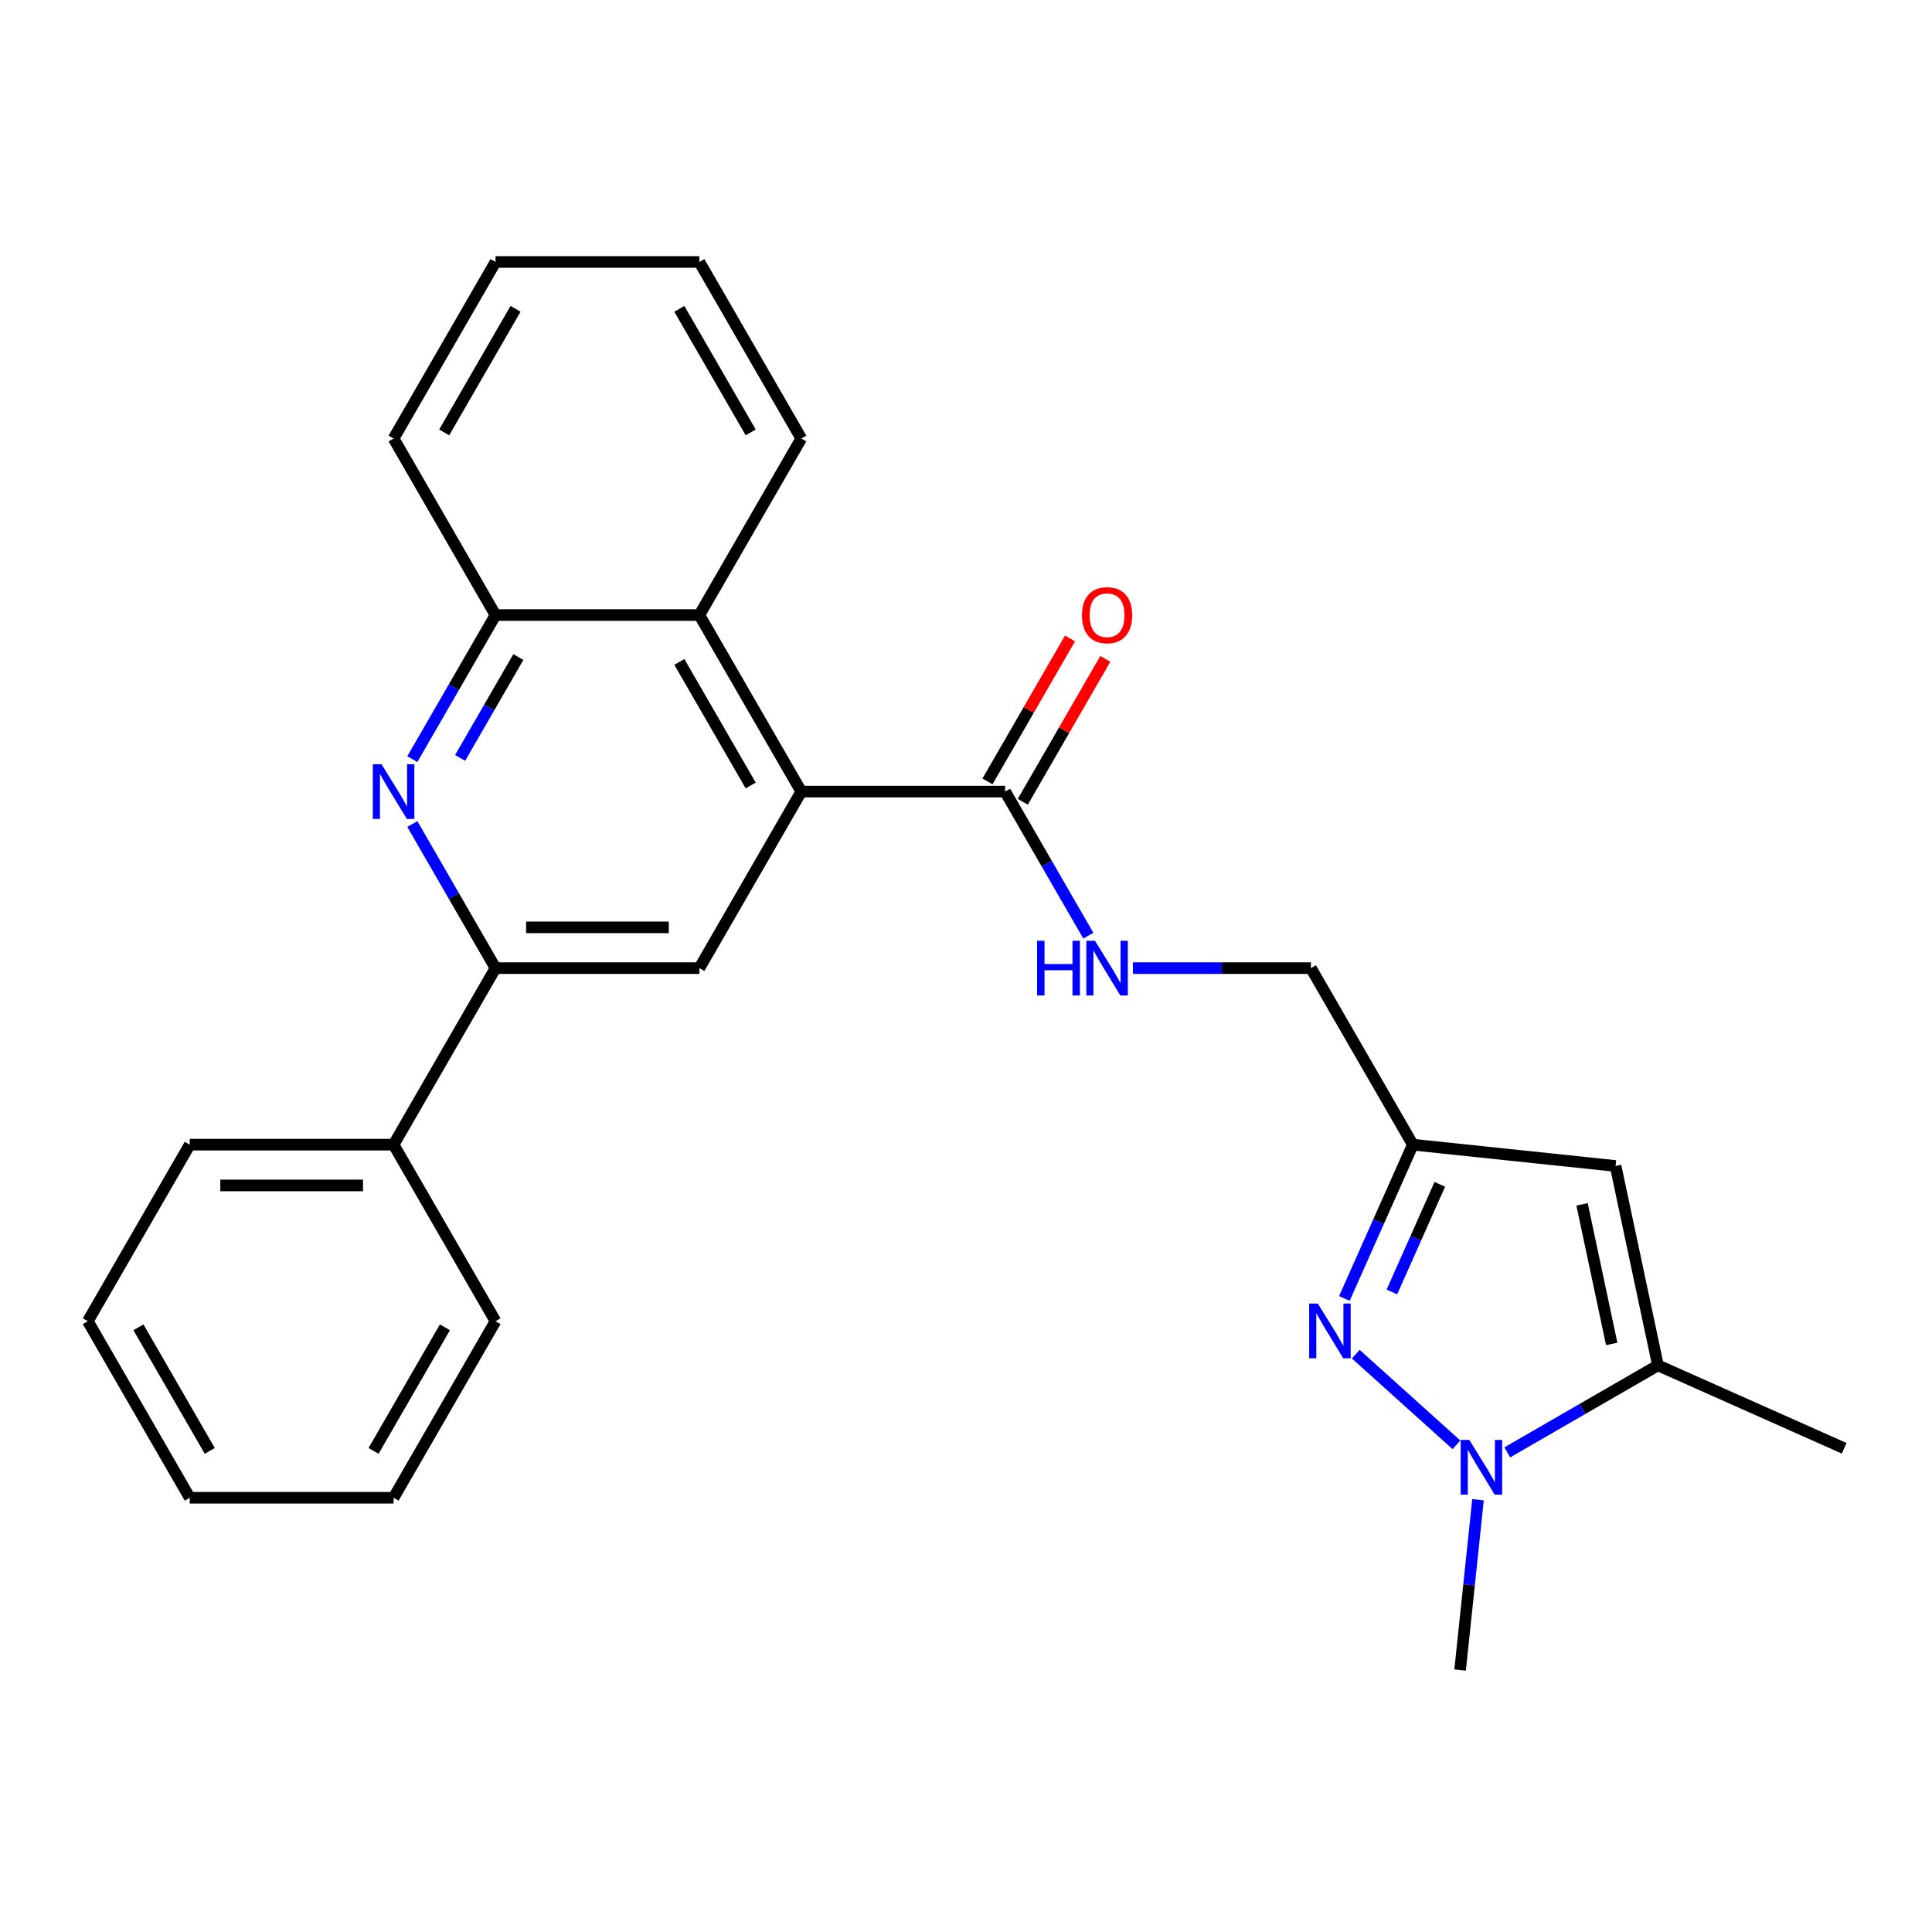 <?xml version='1.0' encoding='iso-8859-1'?>
<svg version='1.1' baseProfile='full'
              xmlns='http://www.w3.org/2000/svg'
                      xmlns:rdkit='http://www.rdkit.org/xml'
                      xmlns:xlink='http://www.w3.org/1999/xlink'
                  xml:space='preserve'
width='1000px' height='1000px' viewBox='0 0 1000 1000'>
<!-- END OF HEADER -->
<rect style='opacity:1.0;fill:#FFFFFF;stroke:none' width='1000' height='1000' x='0' y='0'> </rect>
<path class='bond-0' d='M 701.746,700.913 L 753.851,747.829' style='fill:none;fill-rule:evenodd;stroke:#0000FF;stroke-width:6px;stroke-linecap:butt;stroke-linejoin:miter;stroke-opacity:1' />
<path class='bond-5' d='M 695.847,672.07 L 713.565,632.274' style='fill:none;fill-rule:evenodd;stroke:#0000FF;stroke-width:6px;stroke-linecap:butt;stroke-linejoin:miter;stroke-opacity:1' />
<path class='bond-5' d='M 713.565,632.274 L 731.284,592.478' style='fill:none;fill-rule:evenodd;stroke:#000000;stroke-width:6px;stroke-linecap:butt;stroke-linejoin:miter;stroke-opacity:1' />
<path class='bond-5' d='M 720.441,668.714 L 732.843,640.857' style='fill:none;fill-rule:evenodd;stroke:#0000FF;stroke-width:6px;stroke-linecap:butt;stroke-linejoin:miter;stroke-opacity:1' />
<path class='bond-5' d='M 732.843,640.857 L 745.246,613' style='fill:none;fill-rule:evenodd;stroke:#000000;stroke-width:6px;stroke-linecap:butt;stroke-linejoin:miter;stroke-opacity:1' />
<path class='bond-3' d='M 780.157,751.746 L 819.156,729.229' style='fill:none;fill-rule:evenodd;stroke:#0000FF;stroke-width:6px;stroke-linecap:butt;stroke-linejoin:miter;stroke-opacity:1' />
<path class='bond-3' d='M 819.156,729.229 L 858.155,706.713' style='fill:none;fill-rule:evenodd;stroke:#000000;stroke-width:6px;stroke-linecap:butt;stroke-linejoin:miter;stroke-opacity:1' />
<path class='bond-15' d='M 765.013,776.267 L 760.382,820.335' style='fill:none;fill-rule:evenodd;stroke:#0000FF;stroke-width:6px;stroke-linecap:butt;stroke-linejoin:miter;stroke-opacity:1' />
<path class='bond-15' d='M 760.382,820.335 L 755.75,864.404' style='fill:none;fill-rule:evenodd;stroke:#000000;stroke-width:6px;stroke-linecap:butt;stroke-linejoin:miter;stroke-opacity:1' />
<path class='bond-1' d='M 414.747,409.725 L 520.259,409.725' style='fill:none;fill-rule:evenodd;stroke:#000000;stroke-width:6px;stroke-linecap:butt;stroke-linejoin:miter;stroke-opacity:1' />
<path class='bond-7' d='M 414.747,409.725 L 361.991,501.101' style='fill:none;fill-rule:evenodd;stroke:#000000;stroke-width:6px;stroke-linecap:butt;stroke-linejoin:miter;stroke-opacity:1' />
<path class='bond-9' d='M 414.747,409.725 L 361.991,318.349' style='fill:none;fill-rule:evenodd;stroke:#000000;stroke-width:6px;stroke-linecap:butt;stroke-linejoin:miter;stroke-opacity:1' />
<path class='bond-9' d='M 388.559,406.57 L 351.629,342.607' style='fill:none;fill-rule:evenodd;stroke:#000000;stroke-width:6px;stroke-linecap:butt;stroke-linejoin:miter;stroke-opacity:1' />
<path class='bond-2' d='M 213.421,392.927 L 234.95,355.638' style='fill:none;fill-rule:evenodd;stroke:#0000FF;stroke-width:6px;stroke-linecap:butt;stroke-linejoin:miter;stroke-opacity:1' />
<path class='bond-2' d='M 234.95,355.638 L 256.479,318.349' style='fill:none;fill-rule:evenodd;stroke:#000000;stroke-width:6px;stroke-linecap:butt;stroke-linejoin:miter;stroke-opacity:1' />
<path class='bond-2' d='M 238.155,392.292 L 253.225,366.189' style='fill:none;fill-rule:evenodd;stroke:#0000FF;stroke-width:6px;stroke-linecap:butt;stroke-linejoin:miter;stroke-opacity:1' />
<path class='bond-2' d='M 253.225,366.189 L 268.296,340.087' style='fill:none;fill-rule:evenodd;stroke:#000000;stroke-width:6px;stroke-linecap:butt;stroke-linejoin:miter;stroke-opacity:1' />
<path class='bond-27' d='M 213.421,426.523 L 234.95,463.812' style='fill:none;fill-rule:evenodd;stroke:#0000FF;stroke-width:6px;stroke-linecap:butt;stroke-linejoin:miter;stroke-opacity:1' />
<path class='bond-27' d='M 234.95,463.812 L 256.479,501.101' style='fill:none;fill-rule:evenodd;stroke:#000000;stroke-width:6px;stroke-linecap:butt;stroke-linejoin:miter;stroke-opacity:1' />
<path class='bond-16' d='M 858.155,706.713 L 954.545,749.629' style='fill:none;fill-rule:evenodd;stroke:#000000;stroke-width:6px;stroke-linecap:butt;stroke-linejoin:miter;stroke-opacity:1' />
<path class='bond-26' d='M 858.155,706.713 L 836.218,603.507' style='fill:none;fill-rule:evenodd;stroke:#000000;stroke-width:6px;stroke-linecap:butt;stroke-linejoin:miter;stroke-opacity:1' />
<path class='bond-26' d='M 834.223,695.62 L 818.867,623.375' style='fill:none;fill-rule:evenodd;stroke:#000000;stroke-width:6px;stroke-linecap:butt;stroke-linejoin:miter;stroke-opacity:1' />
<path class='bond-4' d='M 836.218,603.507 L 731.284,592.478' style='fill:none;fill-rule:evenodd;stroke:#000000;stroke-width:6px;stroke-linecap:butt;stroke-linejoin:miter;stroke-opacity:1' />
<path class='bond-14' d='M 731.284,592.478 L 678.528,501.101' style='fill:none;fill-rule:evenodd;stroke:#000000;stroke-width:6px;stroke-linecap:butt;stroke-linejoin:miter;stroke-opacity:1' />
<path class='bond-6' d='M 256.479,501.101 L 361.991,501.101' style='fill:none;fill-rule:evenodd;stroke:#000000;stroke-width:6px;stroke-linecap:butt;stroke-linejoin:miter;stroke-opacity:1' />
<path class='bond-6' d='M 272.306,479.999 L 346.164,479.999' style='fill:none;fill-rule:evenodd;stroke:#000000;stroke-width:6px;stroke-linecap:butt;stroke-linejoin:miter;stroke-opacity:1' />
<path class='bond-13' d='M 256.479,501.101 L 203.723,592.478' style='fill:none;fill-rule:evenodd;stroke:#000000;stroke-width:6px;stroke-linecap:butt;stroke-linejoin:miter;stroke-opacity:1' />
<path class='bond-8' d='M 520.259,409.725 L 541.788,447.014' style='fill:none;fill-rule:evenodd;stroke:#000000;stroke-width:6px;stroke-linecap:butt;stroke-linejoin:miter;stroke-opacity:1' />
<path class='bond-8' d='M 541.788,447.014 L 563.317,484.304' style='fill:none;fill-rule:evenodd;stroke:#0000FF;stroke-width:6px;stroke-linecap:butt;stroke-linejoin:miter;stroke-opacity:1' />
<path class='bond-12' d='M 529.397,415.001 L 550.753,378.012' style='fill:none;fill-rule:evenodd;stroke:#000000;stroke-width:6px;stroke-linecap:butt;stroke-linejoin:miter;stroke-opacity:1' />
<path class='bond-12' d='M 550.753,378.012 L 572.109,341.022' style='fill:none;fill-rule:evenodd;stroke:#FF0000;stroke-width:6px;stroke-linecap:butt;stroke-linejoin:miter;stroke-opacity:1' />
<path class='bond-12' d='M 511.122,404.45 L 532.478,367.46' style='fill:none;fill-rule:evenodd;stroke:#000000;stroke-width:6px;stroke-linecap:butt;stroke-linejoin:miter;stroke-opacity:1' />
<path class='bond-12' d='M 532.478,367.46 L 553.833,330.471' style='fill:none;fill-rule:evenodd;stroke:#FF0000;stroke-width:6px;stroke-linecap:butt;stroke-linejoin:miter;stroke-opacity:1' />
<path class='bond-10' d='M 361.991,318.349 L 256.479,318.349' style='fill:none;fill-rule:evenodd;stroke:#000000;stroke-width:6px;stroke-linecap:butt;stroke-linejoin:miter;stroke-opacity:1' />
<path class='bond-17' d='M 361.991,318.349 L 414.747,226.973' style='fill:none;fill-rule:evenodd;stroke:#000000;stroke-width:6px;stroke-linecap:butt;stroke-linejoin:miter;stroke-opacity:1' />
<path class='bond-18' d='M 256.479,318.349 L 203.723,226.973' style='fill:none;fill-rule:evenodd;stroke:#000000;stroke-width:6px;stroke-linecap:butt;stroke-linejoin:miter;stroke-opacity:1' />
<path class='bond-11' d='M 586.393,501.101 L 632.461,501.101' style='fill:none;fill-rule:evenodd;stroke:#0000FF;stroke-width:6px;stroke-linecap:butt;stroke-linejoin:miter;stroke-opacity:1' />
<path class='bond-11' d='M 632.461,501.101 L 678.528,501.101' style='fill:none;fill-rule:evenodd;stroke:#000000;stroke-width:6px;stroke-linecap:butt;stroke-linejoin:miter;stroke-opacity:1' />
<path class='bond-19' d='M 203.723,592.478 L 98.211,592.478' style='fill:none;fill-rule:evenodd;stroke:#000000;stroke-width:6px;stroke-linecap:butt;stroke-linejoin:miter;stroke-opacity:1' />
<path class='bond-19' d='M 187.896,613.58 L 114.037,613.58' style='fill:none;fill-rule:evenodd;stroke:#000000;stroke-width:6px;stroke-linecap:butt;stroke-linejoin:miter;stroke-opacity:1' />
<path class='bond-20' d='M 203.723,592.478 L 256.479,683.854' style='fill:none;fill-rule:evenodd;stroke:#000000;stroke-width:6px;stroke-linecap:butt;stroke-linejoin:miter;stroke-opacity:1' />
<path class='bond-21' d='M 414.747,226.973 L 361.991,135.596' style='fill:none;fill-rule:evenodd;stroke:#000000;stroke-width:6px;stroke-linecap:butt;stroke-linejoin:miter;stroke-opacity:1' />
<path class='bond-21' d='M 388.559,223.817 L 351.629,159.854' style='fill:none;fill-rule:evenodd;stroke:#000000;stroke-width:6px;stroke-linecap:butt;stroke-linejoin:miter;stroke-opacity:1' />
<path class='bond-28' d='M 203.723,226.973 L 256.479,135.596' style='fill:none;fill-rule:evenodd;stroke:#000000;stroke-width:6px;stroke-linecap:butt;stroke-linejoin:miter;stroke-opacity:1' />
<path class='bond-28' d='M 229.912,223.817 L 266.841,159.854' style='fill:none;fill-rule:evenodd;stroke:#000000;stroke-width:6px;stroke-linecap:butt;stroke-linejoin:miter;stroke-opacity:1' />
<path class='bond-24' d='M 98.211,592.478 L 45.455,683.854' style='fill:none;fill-rule:evenodd;stroke:#000000;stroke-width:6px;stroke-linecap:butt;stroke-linejoin:miter;stroke-opacity:1' />
<path class='bond-23' d='M 256.479,683.854 L 203.723,775.23' style='fill:none;fill-rule:evenodd;stroke:#000000;stroke-width:6px;stroke-linecap:butt;stroke-linejoin:miter;stroke-opacity:1' />
<path class='bond-23' d='M 230.29,687.009 L 193.361,750.973' style='fill:none;fill-rule:evenodd;stroke:#000000;stroke-width:6px;stroke-linecap:butt;stroke-linejoin:miter;stroke-opacity:1' />
<path class='bond-22' d='M 361.991,135.596 L 256.479,135.596' style='fill:none;fill-rule:evenodd;stroke:#000000;stroke-width:6px;stroke-linecap:butt;stroke-linejoin:miter;stroke-opacity:1' />
<path class='bond-25' d='M 203.723,775.23 L 98.211,775.23' style='fill:none;fill-rule:evenodd;stroke:#000000;stroke-width:6px;stroke-linecap:butt;stroke-linejoin:miter;stroke-opacity:1' />
<path class='bond-29' d='M 45.455,683.854 L 98.211,775.23' style='fill:none;fill-rule:evenodd;stroke:#000000;stroke-width:6px;stroke-linecap:butt;stroke-linejoin:miter;stroke-opacity:1' />
<path class='bond-29' d='M 71.643,687.009 L 108.572,750.973' style='fill:none;fill-rule:evenodd;stroke:#000000;stroke-width:6px;stroke-linecap:butt;stroke-linejoin:miter;stroke-opacity:1' />
<path  class='atom-0' d='M 682.108 674.708
L 691.388 689.708
Q 692.308 691.188, 693.788 693.868
Q 695.268 696.548, 695.348 696.708
L 695.348 674.708
L 699.108 674.708
L 699.108 703.028
L 695.228 703.028
L 685.268 686.628
Q 684.108 684.708, 682.868 682.508
Q 681.668 680.308, 681.308 679.628
L 681.308 703.028
L 677.628 703.028
L 677.628 674.708
L 682.108 674.708
' fill='#0000FF'/>
<path  class='atom-1' d='M 760.519 745.309
L 769.799 760.309
Q 770.719 761.789, 772.199 764.469
Q 773.679 767.149, 773.759 767.309
L 773.759 745.309
L 777.519 745.309
L 777.519 773.629
L 773.639 773.629
L 763.679 757.229
Q 762.519 755.309, 761.279 753.109
Q 760.079 750.909, 759.719 750.229
L 759.719 773.629
L 756.039 773.629
L 756.039 745.309
L 760.519 745.309
' fill='#0000FF'/>
<path  class='atom-3' d='M 197.463 395.565
L 206.743 410.565
Q 207.663 412.045, 209.143 414.725
Q 210.623 417.405, 210.703 417.565
L 210.703 395.565
L 214.463 395.565
L 214.463 423.885
L 210.583 423.885
L 200.623 407.485
Q 199.463 405.565, 198.223 403.365
Q 197.023 401.165, 196.663 400.485
L 196.663 423.885
L 192.983 423.885
L 192.983 395.565
L 197.463 395.565
' fill='#0000FF'/>
<path  class='atom-12' d='M 536.796 486.941
L 540.636 486.941
L 540.636 498.981
L 555.116 498.981
L 555.116 486.941
L 558.956 486.941
L 558.956 515.261
L 555.116 515.261
L 555.116 502.181
L 540.636 502.181
L 540.636 515.261
L 536.796 515.261
L 536.796 486.941
' fill='#0000FF'/>
<path  class='atom-12' d='M 566.756 486.941
L 576.036 501.941
Q 576.956 503.421, 578.436 506.101
Q 579.916 508.781, 579.996 508.941
L 579.996 486.941
L 583.756 486.941
L 583.756 515.261
L 579.876 515.261
L 569.916 498.861
Q 568.756 496.941, 567.516 494.741
Q 566.316 492.541, 565.956 491.861
L 565.956 515.261
L 562.276 515.261
L 562.276 486.941
L 566.756 486.941
' fill='#0000FF'/>
<path  class='atom-13' d='M 560.016 318.429
Q 560.016 311.629, 563.376 307.829
Q 566.736 304.029, 573.016 304.029
Q 579.296 304.029, 582.656 307.829
Q 586.016 311.629, 586.016 318.429
Q 586.016 325.309, 582.616 329.229
Q 579.216 333.109, 573.016 333.109
Q 566.776 333.109, 563.376 329.229
Q 560.016 325.349, 560.016 318.429
M 573.016 329.909
Q 577.336 329.909, 579.656 327.029
Q 582.016 324.109, 582.016 318.429
Q 582.016 312.869, 579.656 310.069
Q 577.336 307.229, 573.016 307.229
Q 568.696 307.229, 566.336 310.029
Q 564.016 312.829, 564.016 318.429
Q 564.016 324.149, 566.336 327.029
Q 568.696 329.909, 573.016 329.909
' fill='#FF0000'/>
</svg>
